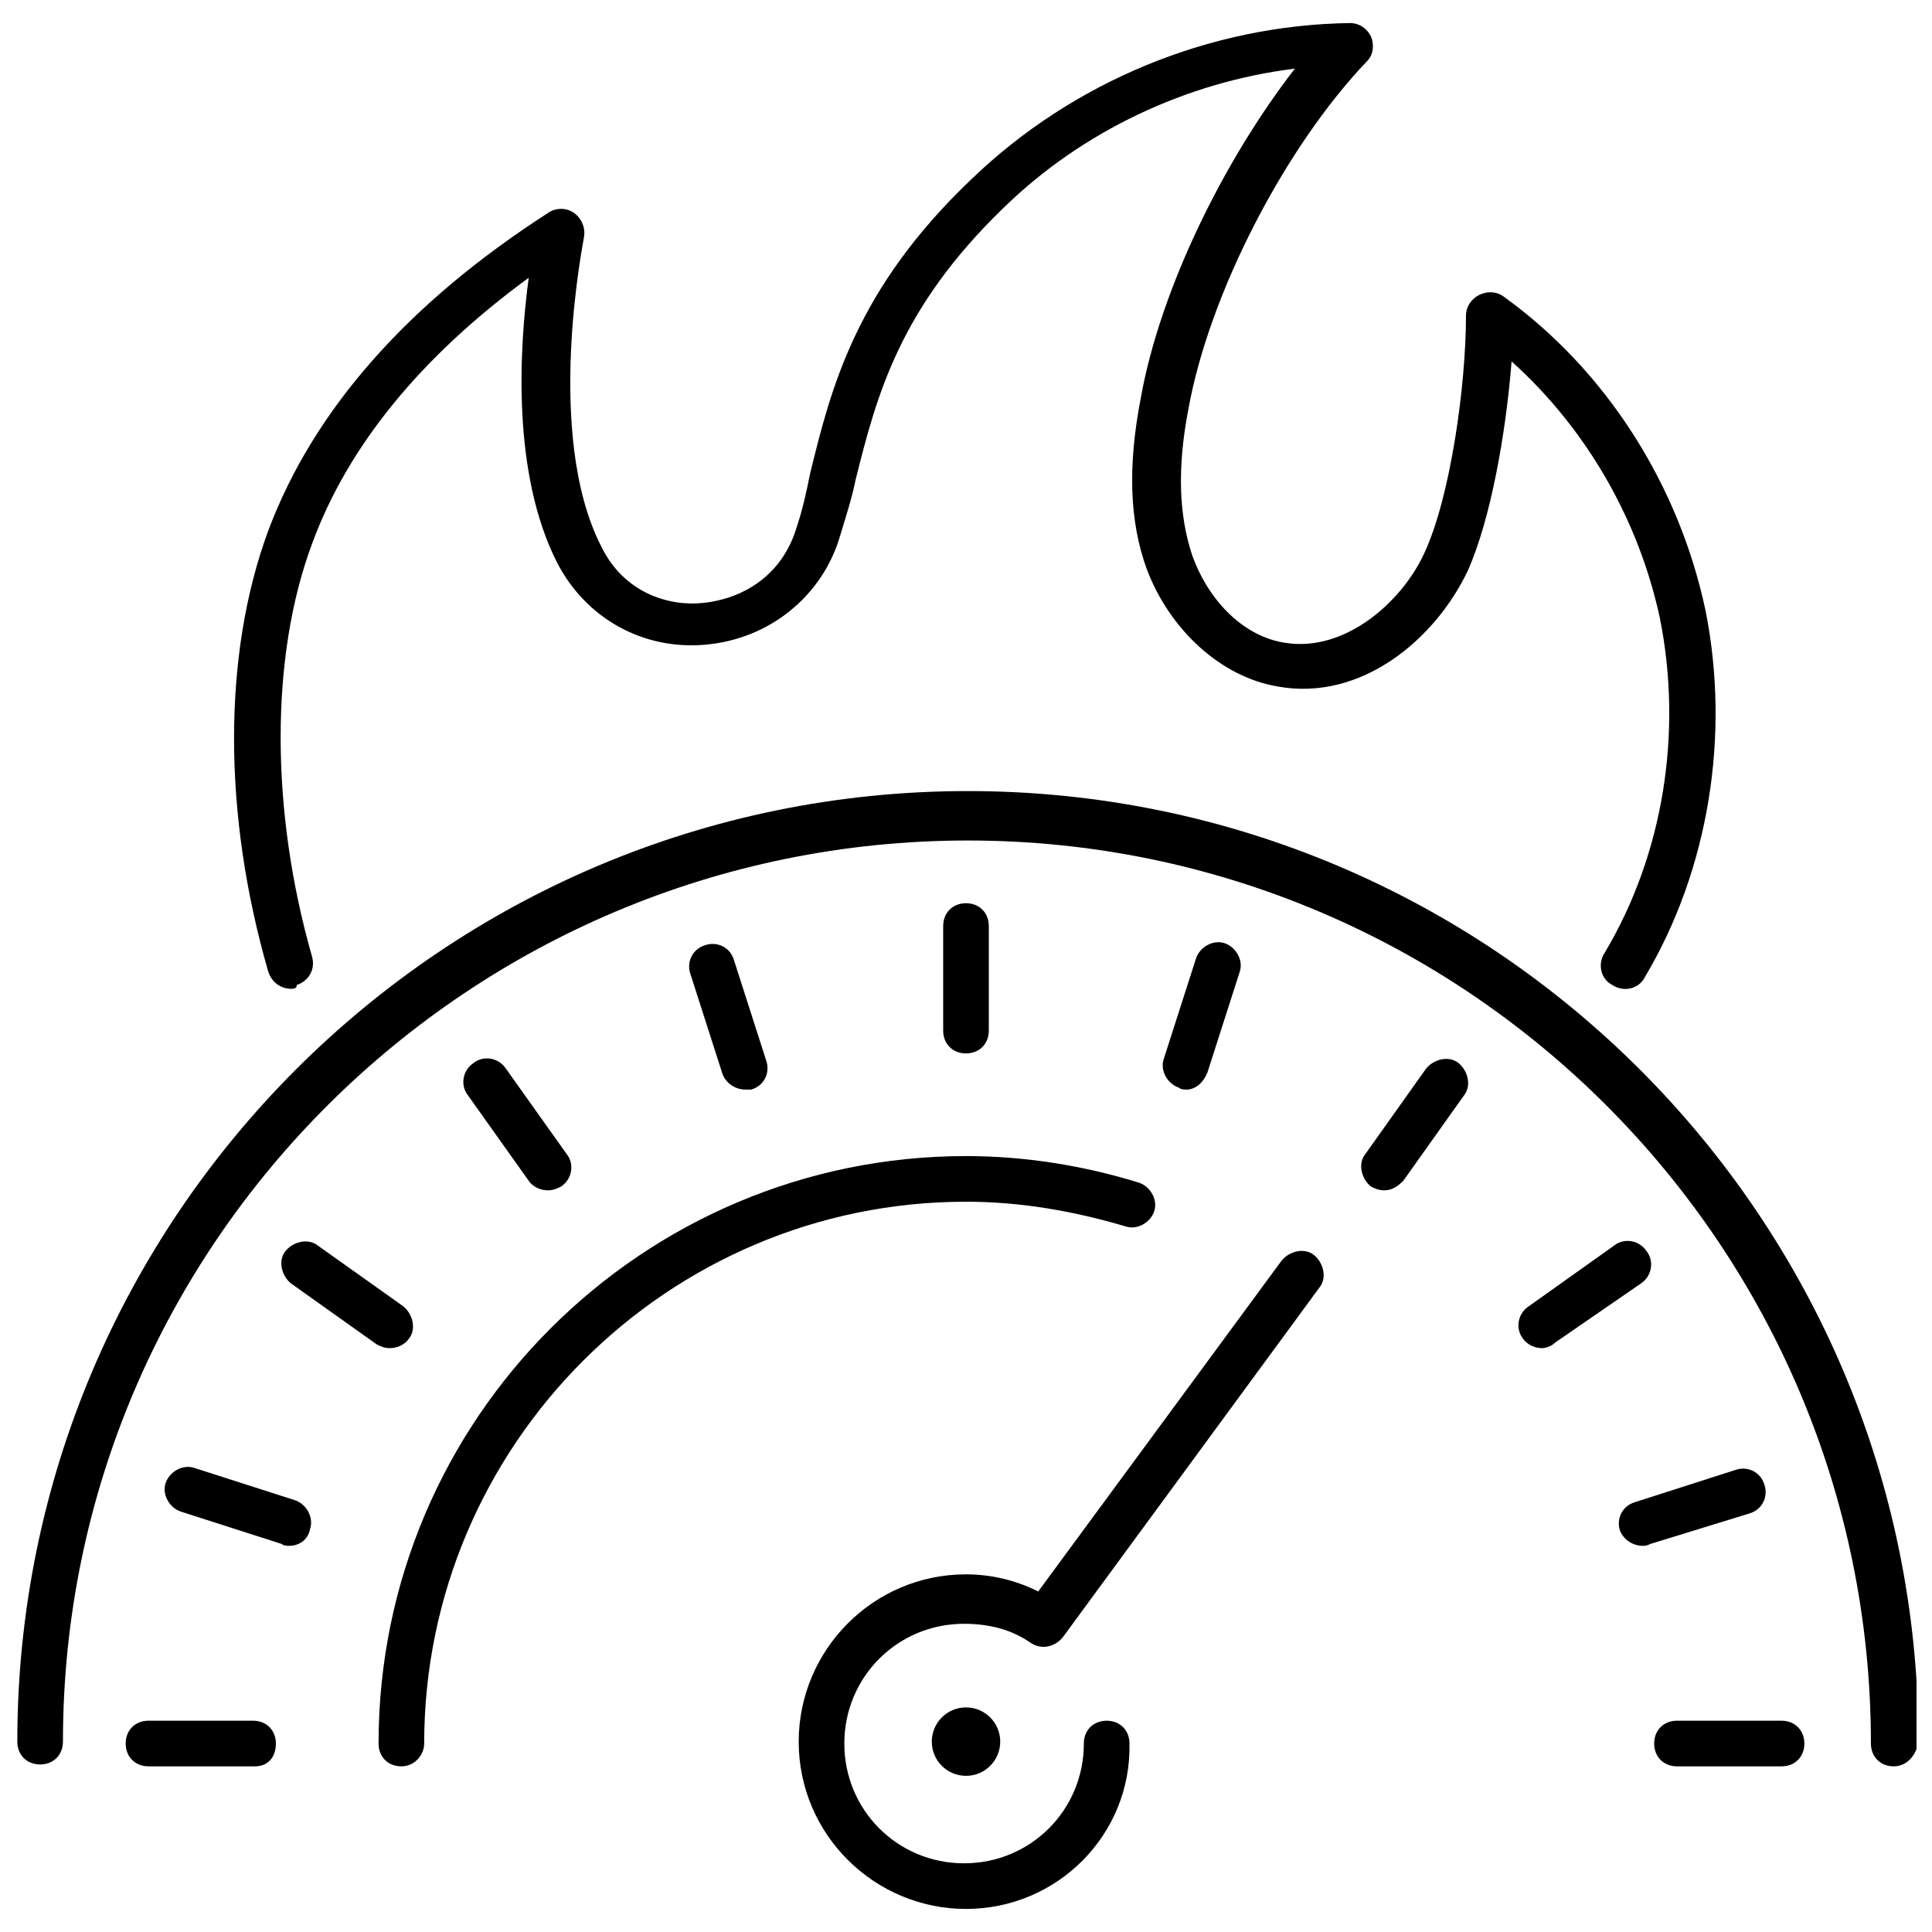 <?xml version="1.0" encoding="UTF-8"?>
<!-- Uploaded to: SVG Find, www.svgfind.com, Generator: SVG Find Mixer Tools -->
<svg width="800px" height="800px" version="1.1" viewBox="144 144 512 512" xmlns="http://www.w3.org/2000/svg">
 <defs>
  <clipPath id="a">
   <path d="m148.09 353h503.81v260h-503.81z"/>
  </clipPath>
 </defs>
 <path d="m221.14 406.04c-2.519 0-5.039-1.512-6.047-4.535-12.09-41.816-12.09-84.137 0-116.88 12.09-32.242 37.281-60.457 74.059-84.137 2.016-1.512 5.039-1.512 7.055 0 2.016 1.512 3.023 4.031 2.519 6.551 0 0.504-10.578 51.891 4.535 81.617 6.047 12.594 18.137 16.121 27.207 15.113 9.574-1.008 20.656-6.551 24.688-20.152 1.512-4.535 2.519-9.07 3.527-14.105 5.543-22.672 12.09-48.871 42.824-78.09 26.703-25.695 62.977-40.809 100.26-41.312 2.519 0 4.535 1.512 5.543 3.527 1.008 2.519 0.504 5.039-1.008 6.551-21.664 22.672-41.816 61.465-47.359 92.195-3.023 15.617-2.519 28.215 1.008 38.793 4.535 12.594 14.105 21.664 24.688 23.176 15.617 2.519 30.73-10.578 36.777-23.68 7.055-15.113 11.082-44.84 11.082-62.977 0-2.519 1.512-4.535 3.527-5.543 2.016-1.008 4.535-1.008 6.551 0.504 27.207 19.648 46.352 49.879 53.402 83.129 6.551 32.746 1.008 68.52-16.121 97.234-1.512 3.023-5.543 4.031-8.566 2.016-3.023-1.512-4.031-5.543-2.016-8.566 15.617-26.199 20.656-58.441 14.609-88.672-5.543-25.695-19.145-49.879-39.297-68.016-1.512 19.145-5.543 41.816-11.586 55.418-8.566 18.137-28.215 34.762-50.383 30.73-15.113-2.519-28.719-15.113-34.762-31.234-4.535-12.594-5.039-27.207-1.512-45.344 5.039-28.215 21.664-62.473 40.809-87.16-28.719 3.527-56.426 16.625-77.082 36.777-27.711 26.703-33.754 49.879-39.297 72.043-1.008 5.039-2.519 9.574-4.031 14.609-4.535 16.121-18.641 27.711-35.77 29.223-16.625 1.512-31.738-7.055-39.297-21.664-12.09-23.68-10.078-56.93-7.559-75.57-28.215 20.656-47.863 44.336-57.434 70.535-11.082 29.727-11.082 70.535 0 109.33 1.008 3.527-1.008 6.551-4.031 7.559 0 1.012-1.008 1.012-1.512 1.012z"/>
 <g clip-path="url(#a)">
  <path d="m645.86 612.1c-3.527 0-6.047-2.519-6.047-6.047 0-132-107.31-239.31-239.31-239.31-132 0-239.82 106.81-239.82 238.81 0 3.527-2.519 6.047-6.047 6.047s-6.047-2.519-6.047-6.047c0-139.05 112.85-251.91 251.91-251.91 139.05 0 251.91 112.85 251.91 251.91-0.504 3.523-3.023 6.547-6.547 6.547z"/>
 </g>
 <path d="m409.07 605.55c0 5.008-4.059 9.066-9.066 9.066-5.012 0-9.07-4.059-9.07-9.066 0-5.012 4.059-9.07 9.07-9.07 5.008 0 9.066 4.059 9.066 9.07"/>
 <path d="m400 649.89c-24.184 0-44.336-19.648-44.336-44.336 0-24.184 19.648-44.336 44.336-44.336 6.551 0 13.098 1.512 19.145 4.535l64.488-87.664c2.016-2.519 6.047-3.527 8.566-1.512s3.527 6.047 1.512 8.566l-68.02 92.703c-2.016 2.519-5.543 3.527-8.566 1.512-5.039-3.527-11.082-5.039-17.633-5.039-17.633 0-31.738 14.105-31.738 31.738 0 17.633 14.105 31.738 31.738 31.738 17.633 0 31.738-14.105 31.738-31.738 0-3.527 2.519-6.047 6.047-6.047s6.047 2.519 6.047 6.047c0.504 24.184-19.145 43.832-43.324 43.832z"/>
 <path d="m400 423.17c-3.527 0-6.047-2.519-6.047-6.047v-27.711c0-3.527 2.519-6.047 6.047-6.047s6.047 2.519 6.047 6.047v27.711c-0.004 3.531-2.523 6.047-6.047 6.047z"/>
 <path d="m341.55 432.75c-2.519 0-5.039-1.512-6.047-4.031l-8.566-26.703c-1.008-3.023 0.504-6.551 4.031-7.559 3.023-1.008 6.551 0.504 7.559 4.031l8.566 26.703c1.008 3.023-0.504 6.551-4.031 7.559h-1.512z"/>
 <path d="m289.16 459.45c-2.016 0-4.031-1.008-5.039-2.519l-16.121-22.672c-2.016-2.519-1.512-6.551 1.512-8.566 2.519-2.016 6.551-1.512 8.566 1.512l16.121 22.672c2.016 2.519 1.512 6.551-1.512 8.566-1.008 0.504-2.016 1.008-3.527 1.008z"/>
 <path d="m247.34 501.27c-1.512 0-2.519-0.504-3.527-1.008l-22.672-16.121c-2.519-2.016-3.527-6.047-1.512-8.566 2.016-2.519 6.047-3.527 8.566-1.512l22.672 16.121c2.519 2.016 3.527 6.047 1.512 8.566-1.008 1.512-3.023 2.519-5.039 2.519z"/>
 <path d="m220.64 553.66c-0.504 0-1.512 0-2.016-0.504l-26.703-8.566c-3.023-1.008-5.039-4.535-4.031-7.559s4.535-5.039 7.559-4.031l26.703 8.566c3.023 1.008 5.039 4.535 4.031 7.559-0.504 3.023-3.023 4.535-5.543 4.535z"/>
 <path d="m211.57 612.1h-28.215c-3.527 0-6.047-2.519-6.047-6.047 0-3.527 2.519-6.047 6.047-6.047h27.711c3.527 0 6.047 2.519 6.047 6.047 0 3.527-2.016 6.047-5.543 6.047z"/>
 <path d="m616.13 612.1h-27.711c-3.527 0-6.047-2.519-6.047-6.047 0-3.527 2.519-6.047 6.047-6.047h27.711c3.527 0 6.047 2.519 6.047 6.047 0 3.527-2.519 6.047-6.047 6.047z"/>
 <path d="m579.36 553.66c-2.519 0-5.039-1.512-6.047-4.031-1.008-3.023 0.504-6.551 4.031-7.559l26.703-8.566c3.023-1.008 6.551 0.504 7.559 4.031 1.008 3.023-0.504 6.551-4.031 7.559l-26.199 8.062c-1.008 0.504-1.512 0.504-2.016 0.504z"/>
 <path d="m552.65 501.27c-2.016 0-4.031-1.008-5.039-2.519-2.016-2.519-1.512-6.551 1.512-8.566l22.672-16.121c2.519-2.016 6.551-1.512 8.566 1.512 2.016 2.519 1.512 6.551-1.512 8.566l-22.672 15.617c-1.008 1.008-2.519 1.512-3.527 1.512z"/>
 <path d="m510.84 459.45c-1.512 0-2.519-0.504-3.527-1.008-2.519-2.016-3.527-6.047-1.512-8.566l16.121-22.672c2.016-2.519 6.047-3.527 8.566-1.512s3.527 6.047 1.512 8.566l-16.121 22.672c-1.512 1.512-3.023 2.519-5.039 2.519z"/>
 <path d="m458.44 432.75c-0.504 0-1.512 0-2.016-0.504-3.023-1.008-5.039-4.535-4.031-7.559l8.566-26.703c1.008-3.023 4.535-5.039 7.559-4.031 3.023 1.008 5.039 4.535 4.031 7.559l-8.566 26.703c-1.008 2.519-3.023 4.535-5.543 4.535z"/>
 <path d="m250.37 612.1c-3.527 0-6.047-2.519-6.047-6.047 0-86.152 70.031-155.68 155.68-155.68 15.617 0 31.234 2.519 45.848 7.055 3.023 1.008 5.039 4.535 4.031 7.559-1.008 3.023-4.535 5.039-7.559 4.031-13.602-4.031-27.711-6.551-42.32-6.551-79.098 0-143.59 64.488-143.59 143.59 0.004 3.019-2.516 6.043-6.043 6.043z"/>
</svg>